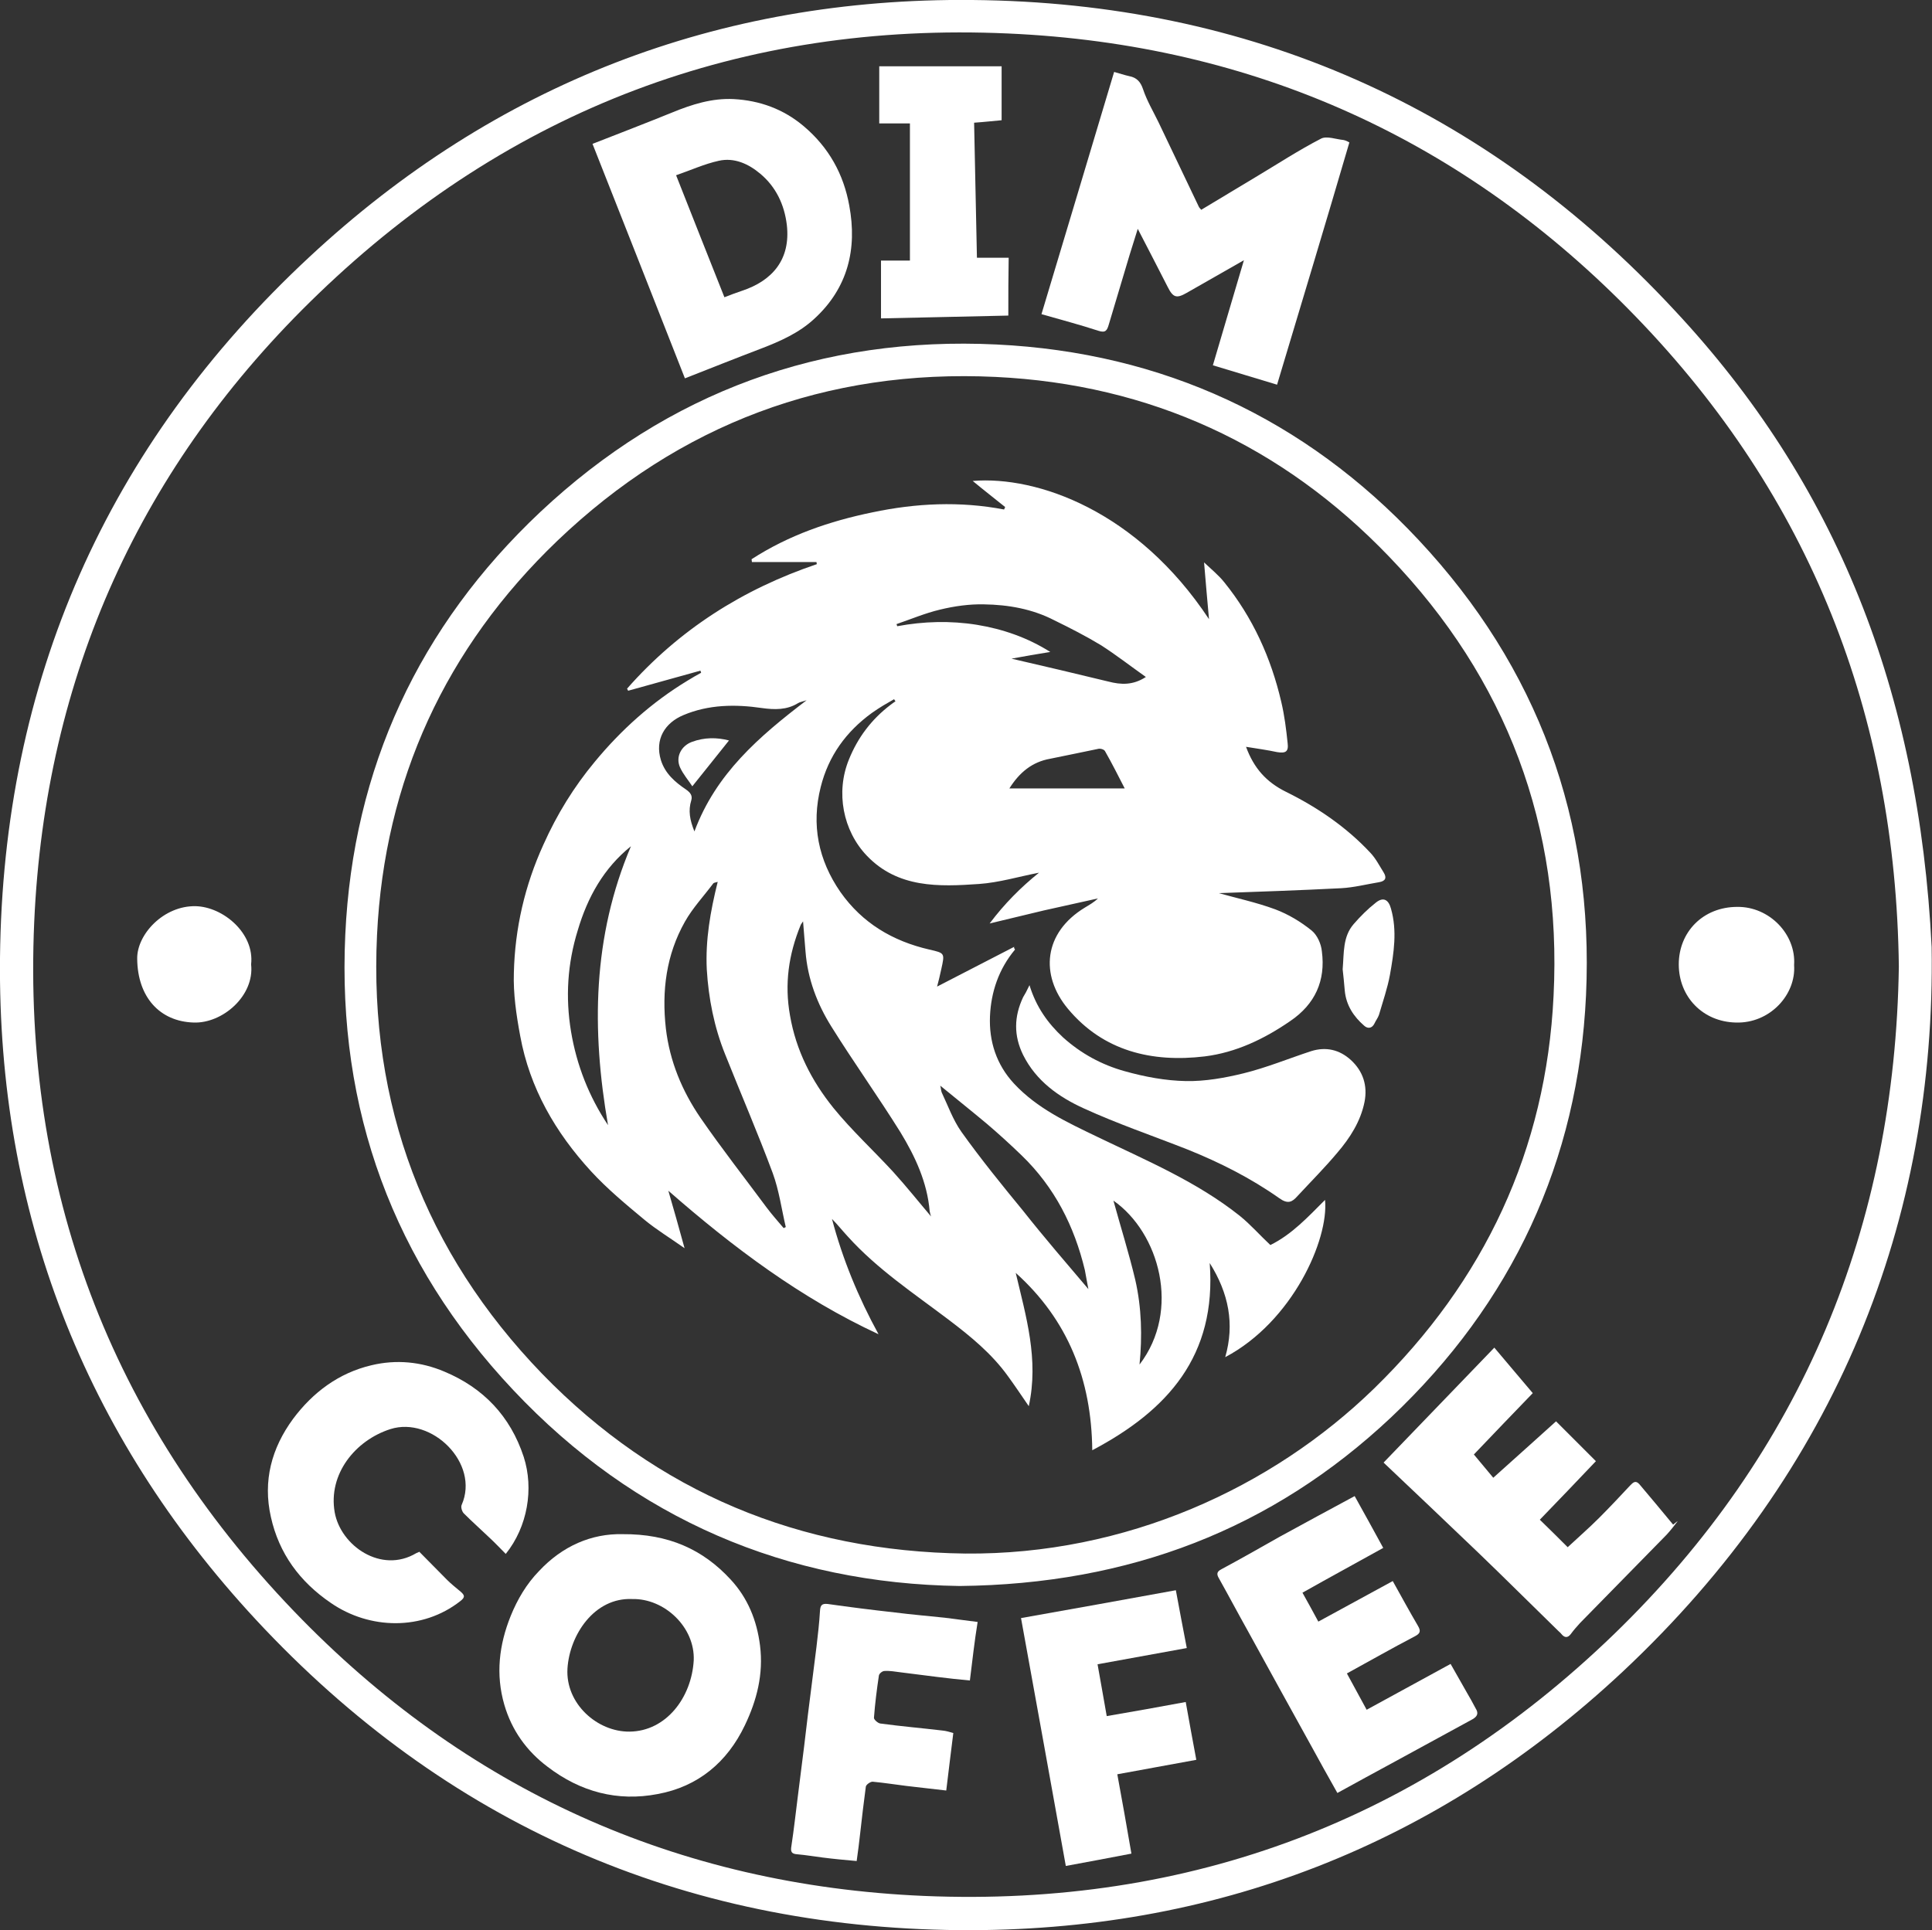 <?xml version="1.0" encoding="UTF-8"?> <svg xmlns="http://www.w3.org/2000/svg" xmlns:xlink="http://www.w3.org/1999/xlink" version="1.1" id="Слой_1" x="0px" y="0px" viewBox="0 0 547.8 547.4" style="enable-background:new 0 0 547.8 547.4;" xml:space="preserve"><rect x="0" y="0" width="547.8" height="547.4" fill="#333333" stroke="none"/> <style type="text/css"> .st0{fill:#FFFFFF;} </style> <g> <path class="st0" d="M547.7,268.6c1.2,77.4-26.8,148.5-87.6,205.5C407.4,523.4,344,548,272,547.4c-78.7-0.7-145.8-30.3-199.4-88 C23.7,406.7-0.7,343.5,0,271.7c0.8-78.4,30.2-145.3,87.7-198.8C140.4,23.8,203.8-0.7,275.7,0c78.6,0.7,145.6,30.4,199.1,88 C520.6,137,544.1,195.9,547.7,268.6z M538.4,274.1c-0.9-71.7-25.3-133.3-74.5-184.2c-48.5-50.2-108.3-77.3-178-80.4 C210.4,6.1,144.6,31,90.2,83.4C39.9,131.8,12.8,191.7,9.7,261.5c-3.3,75.3,21.4,141,73.6,195.4c48.5,50.5,108.6,77.8,178.7,80.8 c75.5,3.2,141.3-21.7,195.6-74.2C511.1,411.7,537.3,347.7,538.4,274.1z"></path> <path class="st0" d="M272.1,449.8c-48.8-0.7-92-18.8-126.6-55.6c-34-36.1-49.9-79.6-47.6-129.1c2.2-47.3,20.9-87.5,55.3-119.9 c36.2-34,79.8-49.9,129.4-47.5c47.1,2.3,87.4,21,119.6,55.4c33.9,36.2,49.8,79.7,47.5,129.2c-2.2,47.1-21,87.3-55.3,119.7 C360.7,433.7,320.2,449.3,272.1,449.8z M273.7,440.6c45.5,0.4,86.9-18.6,115.9-46.8c31.3-30.5,48.8-67.7,50.9-111.4 c2.4-48-13.3-89.9-46.6-124.5c-30.3-31.6-67.8-48.9-111.6-51c-47.9-2.3-89.7,13.4-124.3,46.5c-31.6,30.3-49,67.9-51.1,111.8 c-2.3,48,13.5,89.9,46.8,124.4C186.4,423.3,226.8,440,273.7,440.6z"></path> <path class="st0" d="M362.1,109.1c-6.2-1.9-12-3.6-18.2-5.5c2.9-9.9,5.8-19.6,8.8-29.8c-5.8,3.3-11,6.3-16.3,9.3 c-2.8,1.6-3.8,1.3-5.3-1.7c-2.7-5.3-5.5-10.7-8.5-16.5c-1.1,3.6-2.1,6.6-3,9.7c-1.7,5.8-3.5,11.6-5.2,17.4c-0.5,1.7-0.9,2.5-3,1.8 c-5.2-1.7-10.5-3.1-16.1-4.7c6.9-22.9,13.7-45.7,20.6-68.7c1.5,0.4,2.9,0.9,4.3,1.2c2.1,0.4,3.2,1.6,3.9,3.7 c1.1,3.3,2.9,6.3,4.4,9.4c3.8,8,7.6,15.9,11.4,23.9c0.1,0.3,0.4,0.5,0.7,0.9c5.1-3.1,10.2-6.1,15.3-9.2c6.2-3.7,12.3-7.7,18.7-11 c1.6-0.8,4.2,0.2,6.3,0.4c0.6,0.1,1.2,0.4,1.7,0.7C375.9,63.3,369,86.1,362.1,109.1z"></path> <path class="st0" d="M176.5,435.1c13-0.1,22.8,4.3,30.7,12.9c4.8,5.2,7.4,11.5,8.3,18.7c1,8.1-0.9,15.5-4.3,22.6 c-5,10.5-13.3,17.4-24.7,19.5c-11.4,2.2-21.9-0.6-31.2-7.7c-6-4.5-10.2-10.4-12.3-17.6c-2.5-8.6-1.5-17,1.8-25.2 c1.9-4.7,4.5-9.1,8-12.7C159.5,438.4,167.8,434.9,176.5,435.1z M179.3,453.5c-10.8-0.5-17.8,10.2-18.4,19.7 c-0.6,10,8.5,18,17.6,17.9c10.4-0.1,17.6-9.7,18.2-20.2C197.1,461.5,188.4,453.3,179.3,453.5z"></path> <path class="st0" d="M168,40.8c7.7-3,15.2-5.9,22.6-8.9c5.6-2.3,11.3-4.1,17.4-3.8c7.4,0.4,14.1,2.8,19.9,7.7 c7.1,6,11.3,13.6,12.9,22.5c2.3,12.3-0.4,23.4-9.9,32.1c-4.3,4-9.7,6.4-15.2,8.5c-7.1,2.7-14.1,5.5-21.5,8.4 C185.5,85.1,176.8,63.1,168,40.8z M191.7,49.7c4.7,11.9,9.2,23.3,13.7,34.6c1.8-0.7,3.4-1.3,4.9-1.8c8.8-2.9,13.9-9,12.8-18.7 c-0.7-5.8-3.1-10.8-7.5-14.5c-3.3-2.8-7.4-4.7-11.8-3.7C199.7,46.5,195.8,48.3,191.7,49.7z"></path> <path class="st0" d="M143.4,440.7c-1.5-1.5-2.9-3-4.4-4.4c-2.5-2.4-5.1-4.7-7.5-7.1c-0.5-0.5-0.9-1.8-0.6-2.4 c5.2-11.8-8.5-25.2-20.2-21.5c-10,3.2-17.7,12.8-15.8,23.6c1.7,9.5,13.2,17.5,23.1,11.6c0.2-0.1,0.4-0.2,0.9-0.4 c2.6,2.6,5.2,5.3,7.9,8c1.2,1.2,2.5,2.2,3.8,3.3c1,0.9,1.5,1.5-0.1,2.7c-10.7,8.4-25.7,8.1-36.7,0.5c-8.8-6-14.7-14-17-24.4 c-2.3-10.2,0.2-19.5,6.3-27.8c5.6-7.5,12.9-13,22.2-15.2c7.1-1.7,14.1-1,20.7,1.8c11,4.6,18.7,12.6,22.5,24.2 C151.4,422.2,149.6,433,143.4,440.7z"></path> <path class="st0" d="M392.3,414.8c10.5-10.9,20.7-21.5,31.4-32.6c3.6,4.3,7.2,8.5,10.9,12.9c-5.1,5.3-11.1,11.5-16.7,17.4 c2,2.4,3.9,4.7,5.5,6.6c6.3-5.6,12.1-10.9,17.8-16c3.4,3.4,7.3,7.3,11.3,11.3c-5,5.3-10.5,11-15.9,16.6c2.8,2.7,5.6,5.5,7.9,7.8 c2.9-2.7,6-5.4,8.9-8.3c3-3,5.9-6.1,8.8-9.2c0.8-0.8,1.5-1.6,2.6-0.4c3.2,3.8,6.4,7.6,9.6,11.5c0.4-0.3,0.8-0.7,1.3-1 c-1,1.3-2,2.6-3.1,3.8c-8.2,8.4-16.4,16.7-24.6,25.1c-0.9,1-1.8,2-2.6,3.1c-0.9,1.2-1.8,1.1-2.7,0c-0.2-0.3-0.6-0.6-0.9-0.9 c-7.6-7.4-15.1-14.9-22.7-22.2C410.1,431.7,401.3,423.3,392.3,414.8z"></path> <path class="st0" d="M394.9,448.4c2.5,4.5,4.8,8.7,7.2,12.8c0.8,1.4,0.6,2.1-1,2.9c-6.5,3.4-12.8,7-19.2,10.5 c1.9,3.5,3.7,6.8,5.6,10.3c7.9-4.3,15.7-8.6,23.8-13c1.6,2.8,3.1,5.5,4.6,8.1c0.9,1.5,1.7,3,2.5,4.5c0.9,1.4,0.5,2.3-0.9,3.1 c-7.3,4-14.7,8-22,12c-5.4,2.9-10.8,5.9-16.3,8.9c-2.6-4.6-5.1-9.1-7.5-13.5c-5.9-10.7-11.9-21.5-17.8-32.3 c-2.8-5-5.5-10.1-8.3-15.1c-0.7-1.2-0.6-1.9,0.8-2.6c5.6-3,11-6.1,16.5-9.2c7-3.8,13.9-7.6,21.2-11.5c2.7,4.8,5.3,9.6,8.1,14.7 c-7.7,4.3-15.3,8.4-22.9,12.7c1.5,2.7,3,5.4,4.5,8.2C381,456,387.9,452.2,394.9,448.4z"></path> <path class="st0" d="M289.5,458.9c14.7-2.6,29.1-5.2,43.9-7.9c1,5.4,2,10.7,3.1,16.4c-8.3,1.5-16.6,3-25.3,4.6 c0.9,4.9,1.7,9.7,2.6,14.7c7.6-1.3,14.9-2.6,22.4-4c1,5.7,2,11,3,16.4c-7.5,1.4-14.9,2.7-22.4,4.1c1.4,7.6,2.7,14.9,4,22.5 c-6.2,1.2-12.1,2.3-18.6,3.5C298,505.9,293.8,482.5,289.5,458.9z"></path> <path class="st0" d="M275,476.6c-3.1-0.3-6.1-0.6-9.2-1c-3.4-0.4-6.9-0.9-10.3-1.3c-1.6-0.2-3.2-0.5-4.7-0.4 c-0.6,0-1.5,0.7-1.6,1.3c-0.6,4-1.1,8-1.4,12c0,0.5,1.1,1.5,1.8,1.6c5.9,0.8,11.8,1.3,17.7,2c1,0.1,2,0.4,3,0.7 c-0.7,5.4-1.3,10.7-2,16.3c-3.8-0.4-7.6-0.9-11.3-1.3c-3.2-0.4-6.4-0.9-9.6-1.2c-0.6,0-1.8,0.8-1.9,1.4c-0.6,4.4-1.1,8.8-1.6,13.2 c-0.3,2.6-0.6,5.2-1,7.9c-3.4-0.3-6.6-0.6-9.7-1c-2.4-0.3-4.7-0.7-7-0.9c-1.8-0.1-2.1-0.7-1.8-2.4c0.7-4.6,1.2-9.2,1.8-13.9 c0.6-4.8,1.2-9.6,1.8-14.3c0.4-3.1,0.7-6.1,1.1-9.2c0.8-6.3,1.6-12.7,2.4-19c0.4-3.4,0.8-6.8,1-10.2c0.1-1.5,0.4-2.2,2.2-2 c6.3,0.9,12.7,1.7,19,2.4c4.7,0.6,9.5,1,14.2,1.5c3.1,0.4,6.3,0.8,9.3,1.2C276.3,465.5,275.7,471,275,476.6z"></path> <path class="st0" d="M285.9,89.5C274,89.8,262,90,249.8,90.3c0-5.5,0-10.9,0-16.4c2.8,0,5.5,0,8.2,0c0-13.1,0-26,0-38.9 c-3.1,0-5.8,0-8.7,0c0-5.3,0-10.6,0-16.2c11.4,0,22.8,0,34.7,0c0,4.8,0,10,0,15.3c-2.3,0.2-4.9,0.5-7.8,0.7 c0.3,12.9,0.5,25.6,0.8,38.3c3.1,0,5.9,0,9,0C285.9,78.3,285.9,83.6,285.9,89.5z"></path> <path class="st0" d="M508.7,273.7c0.6,8.4-6.9,16.6-16.5,16.3c-9.4-0.2-16.2-7.3-16.2-16.5s6.9-16.3,16.6-16.3 C501.7,257.1,509.3,265,508.7,273.7z"></path> <path class="st0" d="M71.2,273.5c1,8.9-8.1,16.8-16.3,16.5c-9.6-0.3-15.9-7.2-16-18.1c-0.1-6.9,7.5-15.1,16.6-14.9 C63.3,257.2,72.2,264.7,71.2,273.5z"></path> <path class="st0" d="M287.8,269.3c-4.6,5.5-6.8,12-7.1,18.9c-0.3,7.1,1.8,13.7,6.8,19.1c6.6,7.1,15.1,11,23.6,15.1 c13.9,6.7,28.2,12.7,40.4,22.4c3.1,2.5,5.7,5.5,8.7,8.3c6.1-3,10.7-8,15.5-12.8c1.1,11.2-9.2,34.5-28.3,44.6 c2.7-9.4,1-18.1-4.4-26.7c2,26.3-11.9,41.8-33.3,53.1c-0.2-20.1-6.9-37-21.7-50.3c2.9,12.3,6.6,24.5,3.7,37.8 c-2.2-3.2-4-5.9-5.9-8.5c-4.6-6.4-10.6-11.3-16.8-16c-9.9-7.5-20.2-14.3-28.6-23.6c-1.5-1.6-2.9-3.4-4.5-5 c3,11.4,7.5,22.3,13.2,32.7c-22-10.2-41.2-24.6-59.6-40.7c1.5,5.2,3,10.4,4.6,16.3c-4.1-2.9-7.9-5.2-11.3-8 c-5.3-4.4-10.6-8.8-15.2-13.8c-10.1-11-17.4-23.6-20.1-38.4c-1.1-5.9-2-12-1.8-17.9c0.3-12.6,3.1-24.8,8.4-36.4 c3.8-8.5,8.6-16.3,14.5-23.4c7.5-9.1,16.3-17,26.4-23.1c1.3-0.8,2.5-1.5,3.8-2.2c-0.1-0.2-0.1-0.4-0.2-0.6 c-6.8,1.9-13.7,3.8-20.5,5.7c-0.1-0.2-0.2-0.4-0.3-0.6c14.7-16.7,32.8-28.2,53.8-35.3c0-0.2-0.1-0.4-0.1-0.6c-6.1,0-12.2,0-18.3,0 c0-0.3-0.1-0.5-0.1-0.8c10.5-6.8,22.1-10.8,34.3-13.3c12.3-2.6,24.8-3.2,37.3-0.8c0.1-0.2,0.2-0.5,0.3-0.7 c-3.1-2.5-6.2-4.9-9.2-7.4c18.3-1.5,46.7,8.5,67,39.2c-0.5-5.2-0.9-10.4-1.4-16.1c2,1.9,4.1,3.6,5.7,5.6c8.1,10,13.3,21.5,16.2,34 c0.9,3.8,1.4,7.8,1.8,11.7c0.3,2.4-0.6,2.9-3,2.5c-2.8-0.6-5.7-1-8.8-1.5c2.2,6,5.7,10,11.4,12.8c8.9,4.4,17.1,10,23.9,17.3 c1.5,1.6,2.5,3.6,3.7,5.5c1,1.6,0.5,2.5-1.3,2.8c-3.6,0.6-7.1,1.5-10.7,1.7c-11.7,0.6-23.5,1-34.7,1.4c4.9,1.4,10.6,2.6,16,4.6 c3.7,1.4,7.2,3.5,10.3,6c1.6,1.3,2.7,3.8,2.9,5.9c1.1,8.3-1.9,15-9,19.8c-7.4,5.1-15.4,8.9-24.2,10c-15,1.8-28.8-1.5-38.8-13.5 c-8-9.6-6.9-21.6,4.8-28.7c1.3-0.8,2.6-1.5,3.7-2.6c-5.1,1.1-10.2,2.3-15.3,3.4c-5,1.2-10,2.4-15.4,3.7c4.2-5.6,8.9-10.3,14-14.4 c-5.7,1.1-11.3,2.8-17,3.2c-11.4,0.8-23,1.2-31.8-8c-6.8-7.1-8.9-18-5.1-27.3c2.5-6.2,6.4-11.4,11.8-15.5c0.4-0.3,0.9-0.7,1.4-1 c-0.1-0.2-0.3-0.4-0.4-0.6c-1,0.6-2.1,1.2-3.1,1.8c-1.1,0.7-2.1,1.3-3.2,2.1c-7.3,5.3-12.3,12.2-14.5,21 c-2.7,10.7-0.7,20.7,5.6,29.8c6.2,8.8,14.8,13.9,25.2,16.3c4.4,1,4.4,1,3.4,5.5c-0.4,1.8-0.8,3.6-1.2,5c7.2-3.7,14.5-7.5,21.9-11.3 C287.4,268.7,287.6,269,287.8,269.3z M203.5,250.1c-0.6,0.2-1.1,0.2-1.3,0.5c-2.7,3.6-5.8,6.9-8,10.8c-5.3,9.4-6.6,19.6-5.4,30.3 c1.1,9.3,4.6,17.7,9.8,25.3c6,8.7,12.5,17,18.8,25.5c1.5,2,3.2,3.9,4.8,5.8c0.2-0.1,0.4-0.2,0.6-0.3c-1.2-5.1-1.9-10.4-3.7-15.3 c-4.2-11.3-9-22.4-13.5-33.7c-3.1-7.7-4.7-15.8-5.2-24.1C200,266.6,201.4,258.5,203.5,250.1z M264,345c-0.1-0.2-0.3-0.9-0.4-1.5 c-0.7-8.2-4.1-15.5-8.3-22.4c-6.3-10.1-13.3-19.9-19.6-30c-4-6.4-6.7-13.5-7.3-21.2c-0.2-2.8-0.5-5.6-0.7-8.6 c-0.3,0.5-0.6,0.8-0.7,1.1c-3.4,8.3-4.6,16.7-3,25.6c1.7,9.9,6.1,18.5,12.3,26.2c5.2,6.4,11.4,12.1,17,18.2 C257.1,336.6,260.6,341,264,345z M324.9,192c-4.5-3.2-8.5-6.3-12.7-9c-4.3-2.6-8.8-4.9-13.3-7.1c-6.2-3.2-13-4.4-19.9-4.5 c-4.1-0.1-8.4,0.5-12.5,1.5c-4.2,1-8.2,2.7-12.3,4.1c0.1,0.2,0.1,0.4,0.2,0.6c7.5-1.4,15.1-1.6,22.6-0.4c7.3,1.2,14.3,3.6,20.8,7.7 c-3.8,0.6-7.2,1.2-11,1.9c9.5,2.2,18.5,4.3,27.5,6.5C317.8,194.2,321.2,194.4,324.9,192z M178.9,240c-7.7,6.2-12.3,14.4-15.1,23.9 c-2.9,9.4-3.5,18.9-1.9,28.6c1.6,9.6,5.1,18.5,10.5,26.6C167.7,292.1,168,265.7,178.9,240z M308.6,365.6c-0.3-1.4-0.6-3.4-1-5.4 c-3-12.5-8.6-23.5-17.9-32.5c-3.2-3.1-6.5-6.1-9.9-9c-4.3-3.6-8.7-7.1-13.2-10.8c0.2,0.7,0.2,1.3,0.4,1.9c1.8,3.8,3.2,7.8,5.6,11.2 c5.5,7.7,11.5,15.1,17.5,22.4C296.1,351,302.5,358.4,308.6,365.6z M228.7,198.6c-1.2,0.4-1.9,0.5-2.4,0.8c-3.2,2-6.7,1.9-10.3,1.4 c-7.5-1.1-15.1-1-22.2,2c-5.3,2.2-8.2,6.9-6.4,12.8c1.2,3.8,4,6.2,7.1,8.3c1.3,0.9,1.9,1.8,1.5,3.1c-0.9,2.9-0.4,5.6,0.9,8.8 C203,219.4,215.2,208.9,228.7,198.6z M318.9,223.6c-1.8-3.5-3.6-7.1-5.6-10.6c-0.3-0.5-1.4-0.8-2-0.6c-4.5,0.9-9,1.9-13.6,2.8 c-5,0.9-8.6,3.8-11.5,8.4C297.4,223.6,308.1,223.6,318.9,223.6z M315.7,340.5c2,7.3,4.4,14.9,6.2,22.5c1.8,7.9,2,16,1.2,24 C334.9,371.6,328.7,349.6,315.7,340.5z"></path> <path class="st0" d="M291.9,279.4c1.9,6.2,5.2,10.8,9.5,14.8c5.1,4.6,11,7.8,17.5,9.6c5.7,1.6,11.6,2.7,17.4,2.8 c5.4,0.1,11-0.9,16.3-2.2c6.5-1.6,12.8-4.2,19.2-6.3c4.2-1.3,8-0.4,11.2,2.5c3.5,3.2,4.8,7.3,3.9,11.9c-1.1,5.5-4.1,10.2-7.7,14.4 c-3.6,4.3-7.5,8.2-11.3,12.3c-1.5,1.7-2.7,2.4-5.2,0.6c-8.1-5.7-16.8-10.1-26-13.8c-9.9-3.9-19.9-7.3-29.5-11.7 c-7-3.2-13.4-7.7-17.1-15.1c-2.7-5.5-2.6-10.9,0-16.4C290.6,282,291.1,281.1,291.9,279.4z"></path> <path class="st0" d="M380.7,274.9c0.4-4.7,0-9.2,3.1-12.8c1.9-2.2,4-4.3,6.3-6.1c2.1-1.7,3.6-0.9,4.3,1.7 c1.8,6.3,0.8,12.6-0.3,18.8c-0.7,3.8-2,7.5-3.1,11.3c-0.3,0.9-0.9,1.6-1.3,2.5c-0.7,1.4-1.9,1.5-2.9,0.6c-3-2.6-5.1-5.8-5.5-9.9 C381.1,278.7,380.9,276.6,380.7,274.9z"></path> <path class="st0" d="M196.3,223c-1.1-1.7-2.6-3.4-3.5-5.4c-1.3-3,0.4-6.1,3.4-7.2c3.5-1.3,7.1-1.3,10.5-0.4 C203.4,214.1,200.1,218.3,196.3,223z"></path> </g> </svg> 